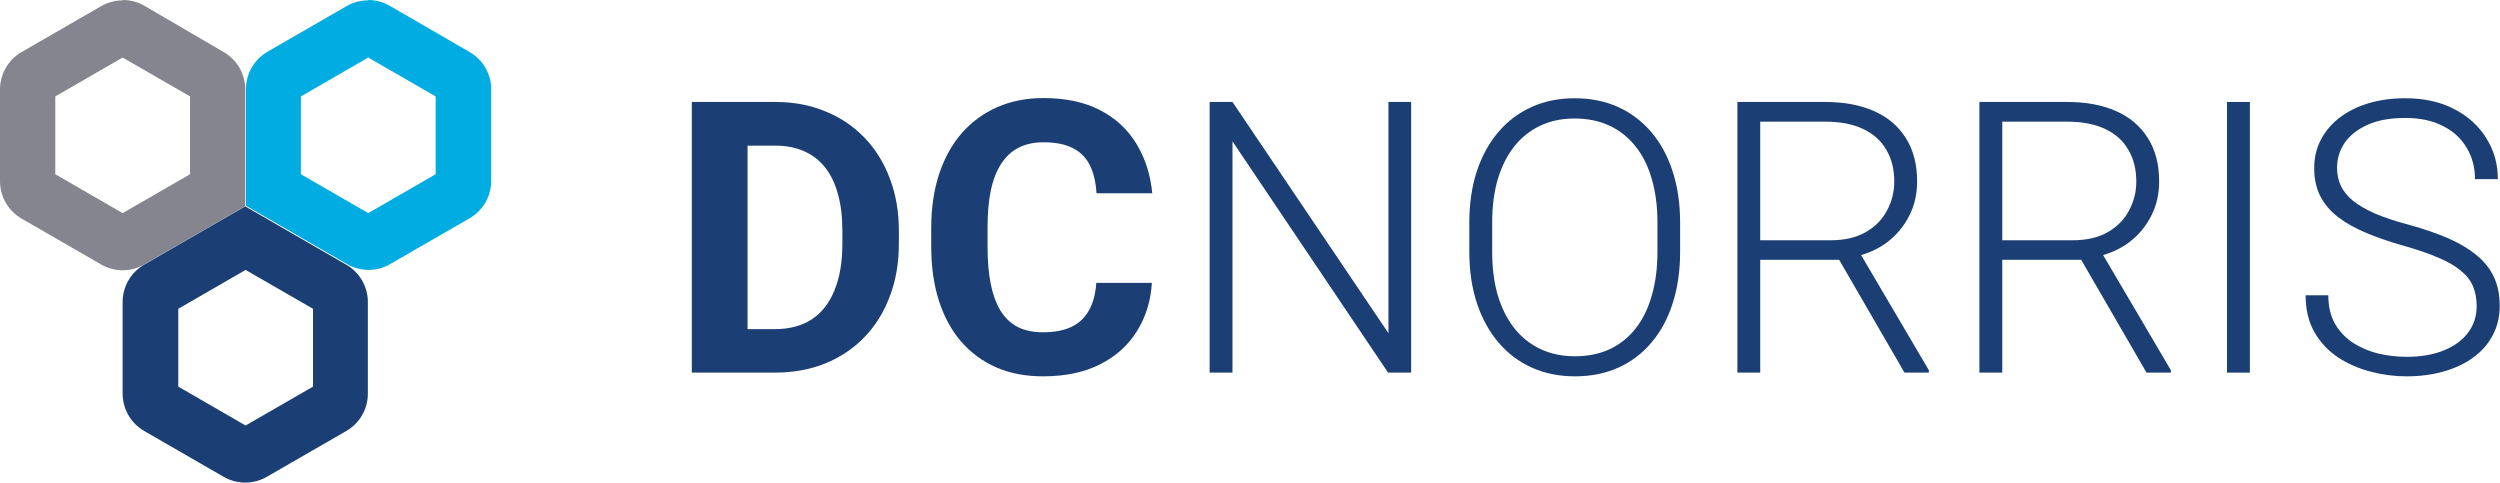 <?xml version="1.0" encoding="UTF-8"?> <svg xmlns="http://www.w3.org/2000/svg" width="689" height="133" viewBox="0 0 689 133" fill="none"><path d="M213.56 102.694H197.32L197.422 90.706H213.56C217.59 90.706 220.989 89.801 223.755 87.991C226.522 86.147 228.605 83.466 230.006 79.948C231.44 76.43 232.157 72.177 232.157 67.191V63.553C232.157 59.728 231.747 56.364 230.928 53.461C230.142 50.558 228.964 48.116 227.393 46.135C225.822 44.154 223.892 42.668 221.604 41.678C219.315 40.653 216.685 40.141 213.714 40.141H197.012V28.101H213.714C218.7 28.101 223.26 28.955 227.393 30.663C231.56 32.336 235.163 34.744 238.203 37.886C241.242 41.029 243.582 44.786 245.221 49.157C246.895 53.495 247.732 58.328 247.732 63.656V67.191C247.732 72.485 246.895 77.318 245.221 81.689C243.582 86.061 241.242 89.818 238.203 92.96C235.197 96.069 231.594 98.476 227.393 100.184C223.226 101.858 218.615 102.694 213.56 102.694ZM206.029 28.101V102.694H190.66V28.101H206.029Z" fill="#1B3F75"></path><path d="M302.14 77.95H317.458C317.15 82.97 315.767 87.427 313.308 91.321C310.883 95.215 307.485 98.254 303.113 100.44C298.775 102.626 293.55 103.719 287.436 103.719C282.654 103.719 278.368 102.899 274.577 101.26C270.786 99.586 267.541 97.196 264.843 94.088C262.179 90.98 260.147 87.222 258.746 82.817C257.346 78.411 256.646 73.475 256.646 68.011V62.836C256.646 57.372 257.363 52.436 258.798 48.03C260.266 43.59 262.35 39.816 265.048 36.708C267.78 33.6 271.042 31.209 274.833 29.536C278.624 27.862 282.859 27.025 287.539 27.025C293.755 27.025 298.997 28.152 303.267 30.407C307.57 32.661 310.9 35.769 313.257 39.731C315.648 43.693 317.082 48.201 317.56 53.256H302.191C302.02 50.25 301.422 47.706 300.398 45.622C299.373 43.505 297.819 41.917 295.736 40.858C293.686 39.765 290.954 39.218 287.539 39.218C284.977 39.218 282.74 39.697 280.827 40.653C278.915 41.609 277.309 43.061 276.011 45.008C274.714 46.955 273.74 49.414 273.091 52.385C272.476 55.322 272.169 58.772 272.169 62.734V68.011C272.169 71.87 272.459 75.268 273.04 78.206C273.621 81.109 274.509 83.568 275.704 85.583C276.934 87.564 278.505 89.067 280.417 90.091C282.364 91.082 284.704 91.577 287.436 91.577C290.647 91.577 293.294 91.065 295.377 90.04C297.46 89.016 299.049 87.496 300.142 85.481C301.269 83.466 301.935 80.955 302.14 77.95Z" fill="#1B3F75"></path><path d="M388.908 28.101V102.694H382.555L339.674 38.962V102.694H333.373V28.101H339.674L382.658 91.833V28.101H388.908Z" fill="#1B3F75"></path><path d="M463.04 61.402V69.394C463.04 74.62 462.357 79.35 460.991 83.585C459.659 87.786 457.712 91.389 455.15 94.395C452.623 97.4 449.583 99.706 446.031 101.311C442.479 102.916 438.483 103.719 434.043 103.719C429.705 103.719 425.743 102.916 422.157 101.311C418.605 99.706 415.548 97.4 412.987 94.395C410.425 91.389 408.444 87.786 407.044 83.585C405.644 79.35 404.943 74.62 404.943 69.394V61.402C404.943 56.176 405.626 51.463 406.993 47.262C408.393 43.027 410.374 39.406 412.936 36.401C415.497 33.395 418.554 31.09 422.106 29.485C425.658 27.879 429.603 27.077 433.94 27.077C438.381 27.077 442.377 27.879 445.929 29.485C449.481 31.09 452.538 33.395 455.099 36.401C457.661 39.406 459.625 43.027 460.991 47.262C462.357 51.463 463.04 56.176 463.04 61.402ZM456.79 69.394V61.299C456.79 56.893 456.277 52.931 455.253 49.414C454.262 45.896 452.777 42.89 450.796 40.397C448.849 37.904 446.458 35.991 443.623 34.659C440.788 33.327 437.561 32.661 433.94 32.661C430.423 32.661 427.263 33.327 424.463 34.659C421.662 35.991 419.271 37.904 417.29 40.397C415.343 42.89 413.841 45.896 412.782 49.414C411.757 52.931 411.245 56.893 411.245 61.299V69.394C411.245 73.834 411.757 77.83 412.782 81.382C413.841 84.9 415.36 87.923 417.341 90.45C419.322 92.943 421.713 94.856 424.514 96.188C427.349 97.52 430.525 98.186 434.043 98.186C437.697 98.186 440.925 97.52 443.726 96.188C446.526 94.856 448.9 92.943 450.847 90.45C452.794 87.923 454.262 84.9 455.253 81.382C456.277 77.83 456.79 73.834 456.79 69.394Z" fill="#1B3F75"></path><path d="M478.819 28.101H503.052C508.209 28.101 512.683 28.938 516.475 30.612C520.266 32.285 523.186 34.761 525.235 38.04C527.319 41.285 528.36 45.281 528.36 50.028C528.36 53.546 527.609 56.74 526.106 59.609C524.637 62.478 522.605 64.885 520.009 66.832C517.414 68.745 514.408 70.06 510.993 70.777L508.79 71.597H482.918L482.815 66.218H504.486C508.38 66.218 511.625 65.466 514.22 63.963C516.816 62.461 518.763 60.48 520.061 58.02C521.393 55.527 522.059 52.863 522.059 50.028C522.059 46.647 521.324 43.727 519.856 41.268C518.421 38.775 516.287 36.862 513.452 35.53C510.617 34.198 507.15 33.532 503.052 33.532H485.121V102.694H478.819V28.101ZM524.876 102.694L505.562 69.343L512.325 69.291L531.588 102.028V102.694H524.876Z" fill="#1B3F75"></path><path d="M545.523 28.101H569.755C574.913 28.101 579.387 28.938 583.178 30.612C586.969 32.285 589.889 34.761 591.939 38.04C594.022 41.285 595.064 45.281 595.064 50.028C595.064 53.546 594.312 56.74 592.81 59.609C591.341 62.478 589.309 64.885 586.713 66.832C584.117 68.745 581.112 70.06 577.696 70.777L575.493 71.597H549.621L549.519 66.218H571.19C575.083 66.218 578.328 65.466 580.924 63.963C583.52 62.461 585.466 60.48 586.764 58.02C588.096 55.527 588.762 52.863 588.762 50.028C588.762 46.647 588.028 43.727 586.559 41.268C585.125 38.775 582.99 36.862 580.155 35.53C577.321 34.198 573.854 33.532 569.755 33.532H551.824V102.694H545.523V28.101ZM591.58 102.694L572.266 69.343L579.028 69.291L598.291 102.028V102.694H591.58Z" fill="#1B3F75"></path><path d="M620.065 28.101V102.694H613.763V28.101H620.065Z" fill="#1B3F75"></path><path d="M682.567 84.353C682.567 82.304 682.226 80.477 681.543 78.872C680.86 77.266 679.732 75.832 678.161 74.568C676.624 73.27 674.541 72.075 671.911 70.982C669.315 69.855 666.071 68.745 662.177 67.652C658.454 66.593 655.09 65.432 652.084 64.168C649.079 62.905 646.5 61.453 644.349 59.814C642.231 58.174 640.609 56.261 639.482 54.076C638.354 51.856 637.791 49.277 637.791 46.34C637.791 43.471 638.406 40.858 639.635 38.501C640.865 36.145 642.59 34.112 644.81 32.405C647.064 30.697 649.711 29.382 652.75 28.46C655.824 27.538 659.189 27.077 662.843 27.077C668.069 27.077 672.577 28.067 676.368 30.048C680.194 32.029 683.148 34.71 685.231 38.091C687.349 41.438 688.408 45.196 688.408 49.362H682.106C682.106 46.118 681.338 43.232 679.801 40.704C678.298 38.143 676.112 36.145 673.243 34.71C670.408 33.242 666.942 32.507 662.843 32.507C658.745 32.507 655.295 33.139 652.494 34.403C649.728 35.632 647.627 37.289 646.193 39.372C644.793 41.422 644.092 43.71 644.092 46.237C644.092 48.013 644.434 49.653 645.117 51.156C645.8 52.624 646.91 54.007 648.447 55.305C650.018 56.569 652.084 57.764 654.646 58.891C657.208 59.984 660.367 61.026 664.124 62.017C668.086 63.109 671.604 64.322 674.678 65.654C677.751 66.986 680.347 68.523 682.465 70.265C684.582 71.972 686.188 73.971 687.281 76.259C688.373 78.547 688.92 81.211 688.92 84.251C688.92 87.291 688.271 90.023 686.973 92.448C685.709 94.839 683.916 96.871 681.594 98.545C679.306 100.218 676.59 101.499 673.448 102.387C670.34 103.275 666.942 103.719 663.253 103.719C659.94 103.719 656.644 103.292 653.365 102.438C650.086 101.584 647.081 100.269 644.349 98.493C641.65 96.683 639.482 94.361 637.842 91.526C636.237 88.691 635.434 85.31 635.434 81.382H641.684C641.684 84.524 642.316 87.171 643.58 89.323C644.844 91.475 646.517 93.217 648.601 94.549C650.718 95.881 653.041 96.854 655.568 97.469C658.13 98.049 660.691 98.34 663.253 98.34C667.181 98.34 670.579 97.759 673.448 96.598C676.351 95.437 678.588 93.814 680.159 91.731C681.765 89.613 682.567 87.154 682.567 84.353Z" fill="#1B3F75"></path><path d="M101.482 15.858L120.061 26.57V48.02L101.482 58.732L82.927 48.02V26.57L101.482 15.858ZM101.482 0.099C99.438 0.092 97.427 0.612 95.643 1.608L73.724 14.25C71.919 15.295 70.421 16.796 69.379 18.602C68.336 20.408 67.787 22.456 67.786 24.542V56.703L95.643 72.784C97.445 73.836 99.494 74.391 101.581 74.391C103.667 74.391 105.716 73.836 107.518 72.784L129.437 60.142C131.244 59.099 132.743 57.599 133.786 55.792C134.828 53.986 135.376 51.936 135.375 49.85V24.641C135.379 22.554 134.832 20.504 133.789 18.697C132.747 16.89 131.245 15.39 129.437 14.349L107.419 1.608C105.616 0.558 103.568 0.003 101.482 0V0.099Z" fill="#01ACE2"></path><path d="M33.794 15.858L52.374 26.57V48.02L33.794 58.732L15.24 48.02V26.57L33.794 15.858ZM33.794 0.099C31.709 0.105 29.661 0.66 27.857 1.707L5.938 14.349C4.133 15.394 2.634 16.895 1.592 18.701C0.55 20.507 0.001 22.555 0 24.641V49.949C0.004 52.034 0.554 54.082 1.596 55.887C2.638 57.693 4.135 59.194 5.938 60.241L27.857 72.883C29.659 73.935 31.708 74.49 33.794 74.49C35.881 74.49 37.93 73.935 39.732 72.883L67.589 56.802V24.641C67.593 22.554 67.046 20.504 66.003 18.697C64.96 16.89 63.459 15.39 61.651 14.349L39.831 1.608C38.028 0.558 35.98 0.003 33.893 0L33.794 0.099Z" fill="#85858F"></path><path d="M67.689 74.392L86.268 85.104V106.553L67.689 117.266L49.134 106.553V85.104L67.689 74.392ZM67.689 56.802L39.832 72.882C37.998 73.921 36.472 75.428 35.412 77.249C34.351 79.07 33.793 81.141 33.795 83.249V108.483C33.799 110.568 34.349 112.615 35.391 114.421C36.433 116.227 37.93 117.728 39.733 118.775L61.652 131.417C63.459 132.454 65.506 133 67.59 133C69.673 133 71.72 132.454 73.527 131.417L95.446 118.775C97.253 117.732 98.752 116.231 99.795 114.425C100.837 112.618 101.385 110.569 101.384 108.483V83.249C101.388 81.162 100.841 79.112 99.798 77.305C98.756 75.498 97.254 73.998 95.446 72.957L67.59 56.876L67.689 56.802Z" fill="#1B3F75"></path></svg> 